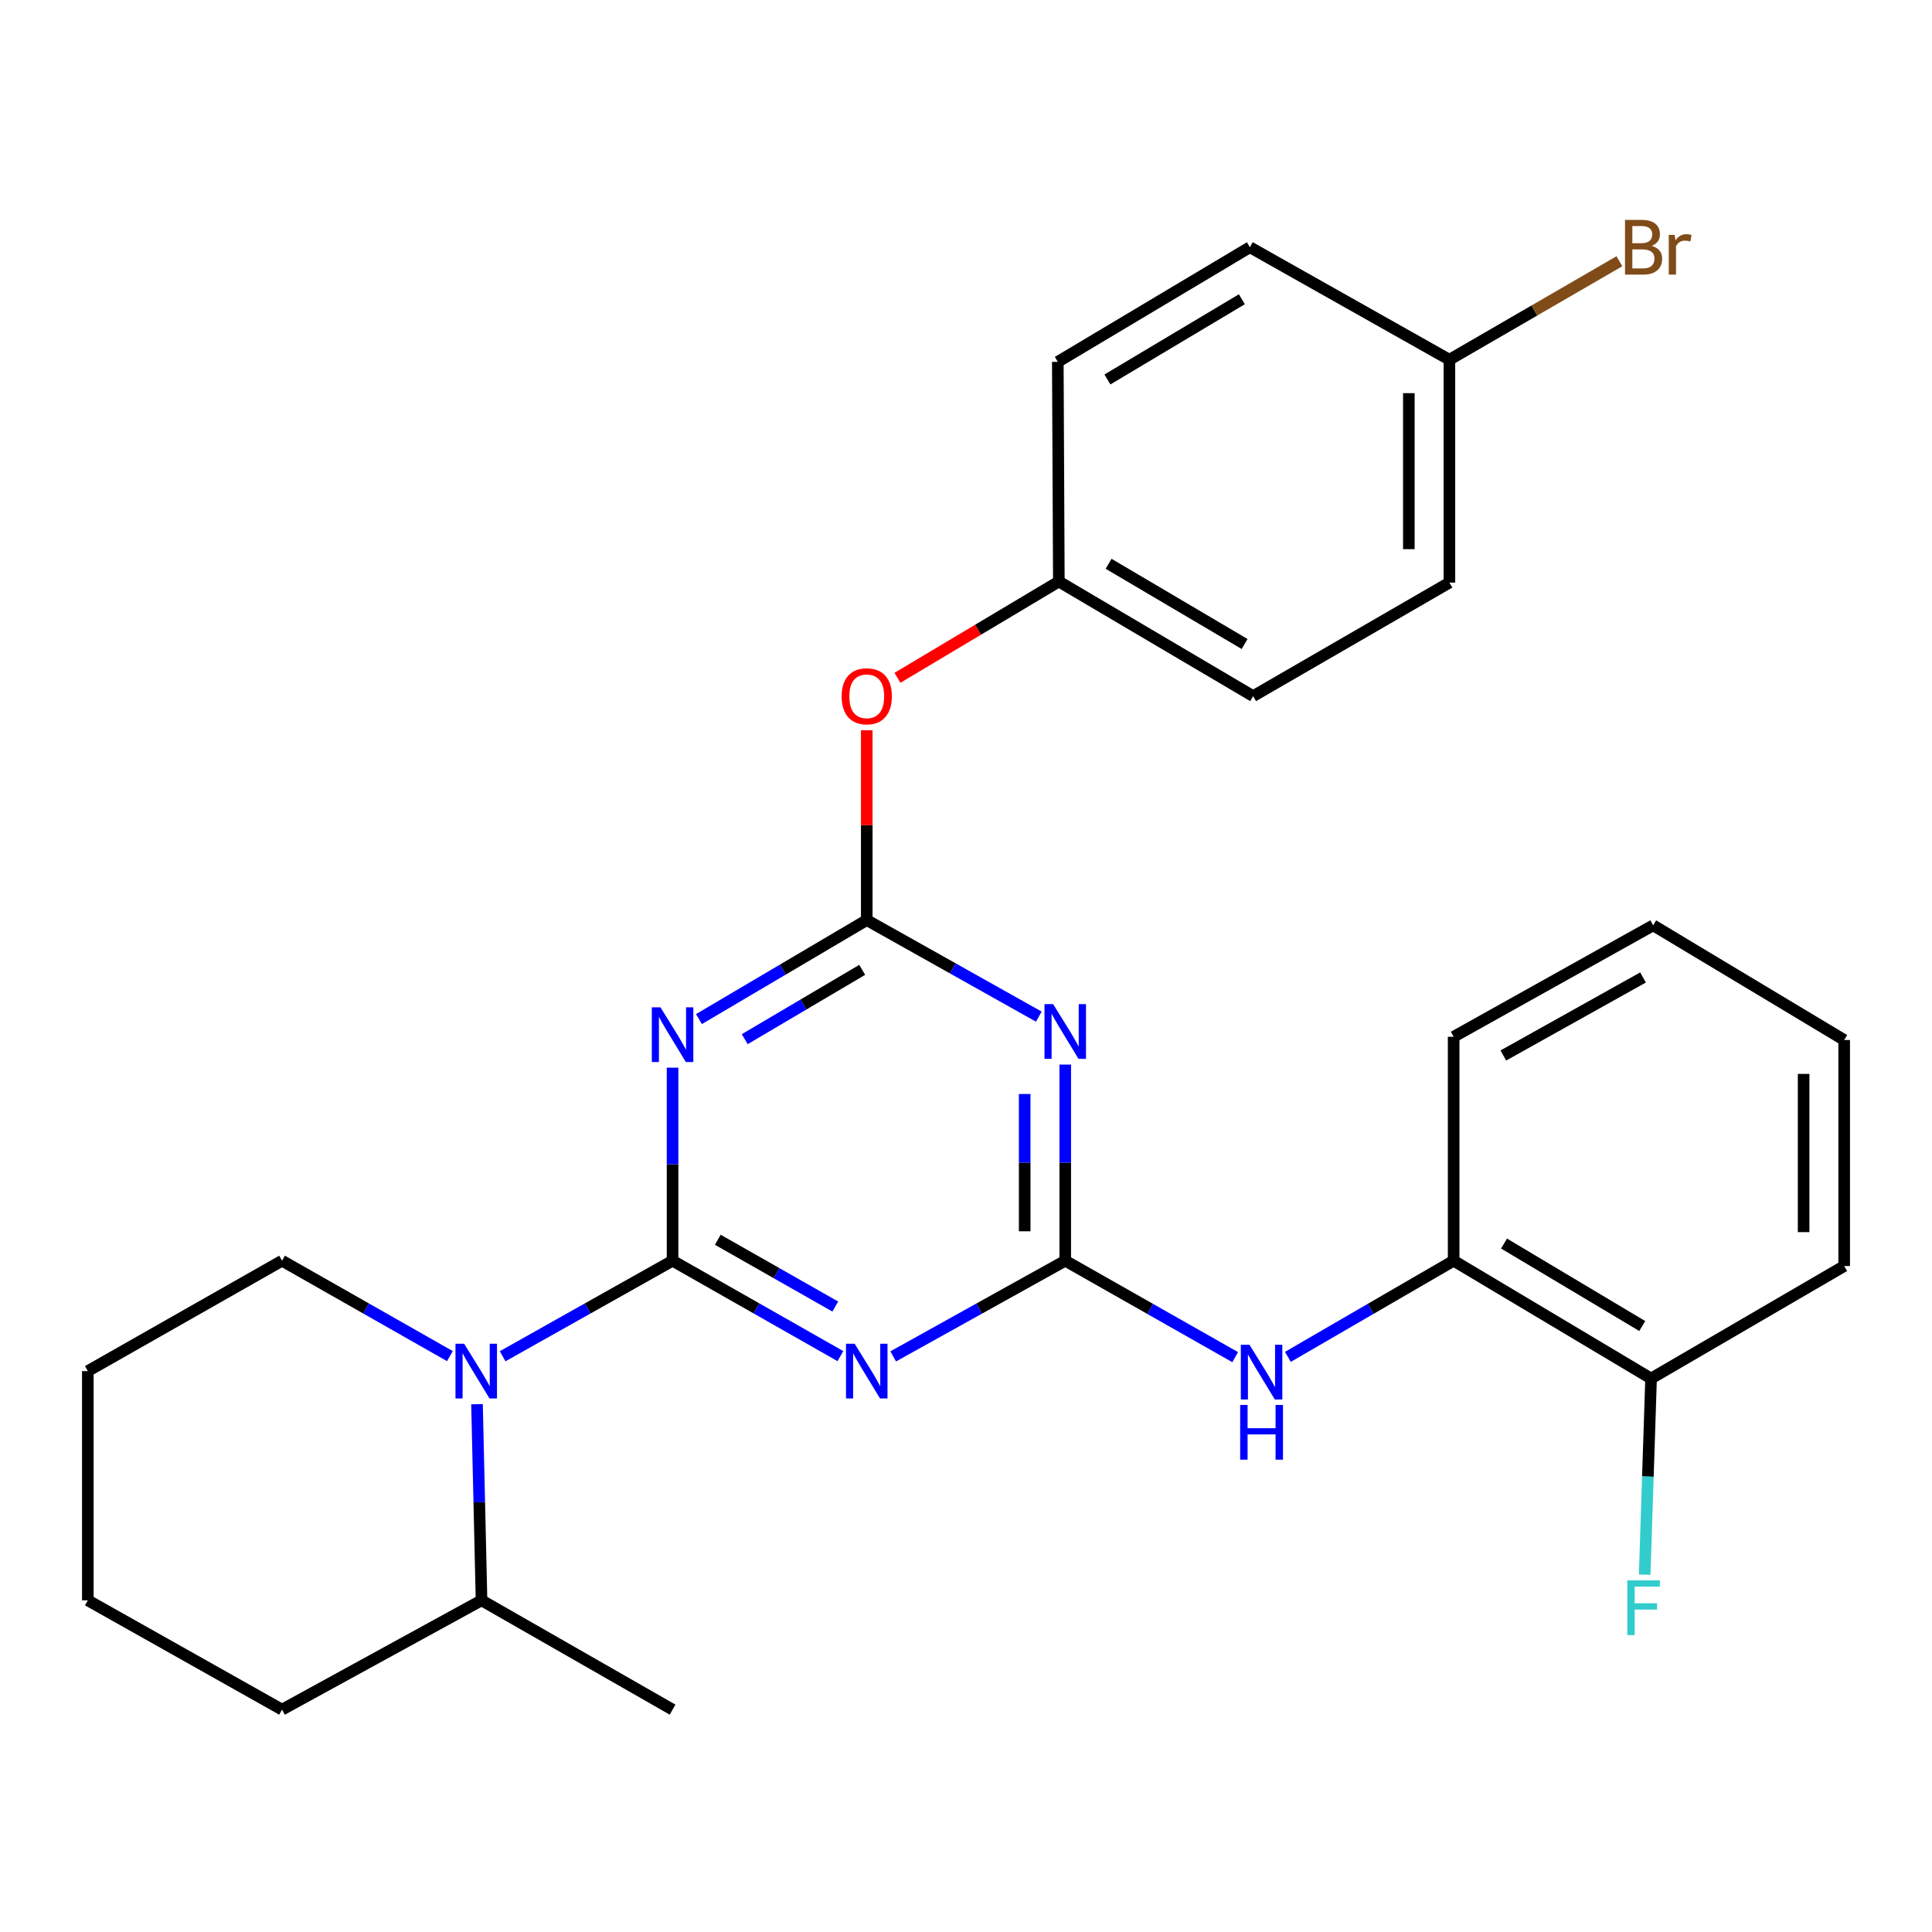 <?xml version='1.0' encoding='iso-8859-1'?>
<svg version='1.1' baseProfile='full'
              xmlns='http://www.w3.org/2000/svg'
                      xmlns:rdkit='http://www.rdkit.org/xml'
                      xmlns:xlink='http://www.w3.org/1999/xlink'
                  xml:space='preserve'
width='1000px' height='1000px' viewBox='0 0 1000 1000'>
<!-- END OF HEADER -->
<rect style='opacity:1.0;fill:#FFFFFF;stroke:none' width='1000' height='1000' x='0' y='0'> </rect>
<path class='bond-0' d='M 348.119,652.543 L 391.56,677.235' style='fill:none;fill-rule:evenodd;stroke:#000000;stroke-width:6px;stroke-linecap:butt;stroke-linejoin:miter;stroke-opacity:1' />
<path class='bond-0' d='M 391.56,677.235 L 435,701.927' style='fill:none;fill-rule:evenodd;stroke:#0000FF;stroke-width:6px;stroke-linecap:butt;stroke-linejoin:miter;stroke-opacity:1' />
<path class='bond-0' d='M 371.527,641.698 L 401.935,658.982' style='fill:none;fill-rule:evenodd;stroke:#000000;stroke-width:6px;stroke-linecap:butt;stroke-linejoin:miter;stroke-opacity:1' />
<path class='bond-0' d='M 401.935,658.982 L 432.343,676.267' style='fill:none;fill-rule:evenodd;stroke:#0000FF;stroke-width:6px;stroke-linecap:butt;stroke-linejoin:miter;stroke-opacity:1' />
<path class='bond-1' d='M 348.119,652.543 L 348.119,602.584' style='fill:none;fill-rule:evenodd;stroke:#000000;stroke-width:6px;stroke-linecap:butt;stroke-linejoin:miter;stroke-opacity:1' />
<path class='bond-1' d='M 348.119,602.584 L 348.119,552.624' style='fill:none;fill-rule:evenodd;stroke:#0000FF;stroke-width:6px;stroke-linecap:butt;stroke-linejoin:miter;stroke-opacity:1' />
<path class='bond-5' d='M 348.119,652.543 L 304.137,677.271' style='fill:none;fill-rule:evenodd;stroke:#000000;stroke-width:6px;stroke-linecap:butt;stroke-linejoin:miter;stroke-opacity:1' />
<path class='bond-5' d='M 304.137,677.271 L 260.155,701.998' style='fill:none;fill-rule:evenodd;stroke:#0000FF;stroke-width:6px;stroke-linecap:butt;stroke-linejoin:miter;stroke-opacity:1' />
<path class='bond-2' d='M 462.309,702.068 L 506.839,677.306' style='fill:none;fill-rule:evenodd;stroke:#0000FF;stroke-width:6px;stroke-linecap:butt;stroke-linejoin:miter;stroke-opacity:1' />
<path class='bond-2' d='M 506.839,677.306 L 551.37,652.543' style='fill:none;fill-rule:evenodd;stroke:#000000;stroke-width:6px;stroke-linecap:butt;stroke-linejoin:miter;stroke-opacity:1' />
<path class='bond-3' d='M 361.777,527.479 L 405.204,501.853' style='fill:none;fill-rule:evenodd;stroke:#0000FF;stroke-width:6px;stroke-linecap:butt;stroke-linejoin:miter;stroke-opacity:1' />
<path class='bond-3' d='M 405.204,501.853 L 448.63,476.226' style='fill:none;fill-rule:evenodd;stroke:#000000;stroke-width:6px;stroke-linecap:butt;stroke-linejoin:miter;stroke-opacity:1' />
<path class='bond-3' d='M 385.476,537.873 L 415.874,519.935' style='fill:none;fill-rule:evenodd;stroke:#0000FF;stroke-width:6px;stroke-linecap:butt;stroke-linejoin:miter;stroke-opacity:1' />
<path class='bond-3' d='M 415.874,519.935 L 446.273,501.996' style='fill:none;fill-rule:evenodd;stroke:#000000;stroke-width:6px;stroke-linecap:butt;stroke-linejoin:miter;stroke-opacity:1' />
<path class='bond-6' d='M 551.37,652.543 L 595.349,677.501' style='fill:none;fill-rule:evenodd;stroke:#000000;stroke-width:6px;stroke-linecap:butt;stroke-linejoin:miter;stroke-opacity:1' />
<path class='bond-6' d='M 595.349,677.501 L 639.328,702.459' style='fill:none;fill-rule:evenodd;stroke:#0000FF;stroke-width:6px;stroke-linecap:butt;stroke-linejoin:miter;stroke-opacity:1' />
<path class='bond-28' d='M 551.37,652.543 L 551.37,601.782' style='fill:none;fill-rule:evenodd;stroke:#000000;stroke-width:6px;stroke-linecap:butt;stroke-linejoin:miter;stroke-opacity:1' />
<path class='bond-28' d='M 551.37,601.782 L 551.37,551.02' style='fill:none;fill-rule:evenodd;stroke:#0000FF;stroke-width:6px;stroke-linecap:butt;stroke-linejoin:miter;stroke-opacity:1' />
<path class='bond-28' d='M 530.374,637.315 L 530.374,601.782' style='fill:none;fill-rule:evenodd;stroke:#000000;stroke-width:6px;stroke-linecap:butt;stroke-linejoin:miter;stroke-opacity:1' />
<path class='bond-28' d='M 530.374,601.782 L 530.374,566.249' style='fill:none;fill-rule:evenodd;stroke:#0000FF;stroke-width:6px;stroke-linecap:butt;stroke-linejoin:miter;stroke-opacity:1' />
<path class='bond-4' d='M 448.63,476.226 L 493.157,501.219' style='fill:none;fill-rule:evenodd;stroke:#000000;stroke-width:6px;stroke-linecap:butt;stroke-linejoin:miter;stroke-opacity:1' />
<path class='bond-4' d='M 493.157,501.219 L 537.684,526.212' style='fill:none;fill-rule:evenodd;stroke:#0000FF;stroke-width:6px;stroke-linecap:butt;stroke-linejoin:miter;stroke-opacity:1' />
<path class='bond-8' d='M 448.63,476.226 L 448.63,427.101' style='fill:none;fill-rule:evenodd;stroke:#000000;stroke-width:6px;stroke-linecap:butt;stroke-linejoin:miter;stroke-opacity:1' />
<path class='bond-8' d='M 448.63,427.101 L 448.63,377.976' style='fill:none;fill-rule:evenodd;stroke:#FF0000;stroke-width:6px;stroke-linecap:butt;stroke-linejoin:miter;stroke-opacity:1' />
<path class='bond-9' d='M 246.896,726.802 L 248.069,777.563' style='fill:none;fill-rule:evenodd;stroke:#0000FF;stroke-width:6px;stroke-linecap:butt;stroke-linejoin:miter;stroke-opacity:1' />
<path class='bond-9' d='M 248.069,777.563 L 249.241,828.324' style='fill:none;fill-rule:evenodd;stroke:#000000;stroke-width:6px;stroke-linecap:butt;stroke-linejoin:miter;stroke-opacity:1' />
<path class='bond-14' d='M 232.87,701.927 L 189.429,677.235' style='fill:none;fill-rule:evenodd;stroke:#0000FF;stroke-width:6px;stroke-linecap:butt;stroke-linejoin:miter;stroke-opacity:1' />
<path class='bond-14' d='M 189.429,677.235 L 145.989,652.543' style='fill:none;fill-rule:evenodd;stroke:#000000;stroke-width:6px;stroke-linecap:butt;stroke-linejoin:miter;stroke-opacity:1' />
<path class='bond-7' d='M 666.602,702.315 L 709.503,677.429' style='fill:none;fill-rule:evenodd;stroke:#0000FF;stroke-width:6px;stroke-linecap:butt;stroke-linejoin:miter;stroke-opacity:1' />
<path class='bond-7' d='M 709.503,677.429 L 752.403,652.543' style='fill:none;fill-rule:evenodd;stroke:#000000;stroke-width:6px;stroke-linecap:butt;stroke-linejoin:miter;stroke-opacity:1' />
<path class='bond-10' d='M 752.403,652.543 L 854.594,713.524' style='fill:none;fill-rule:evenodd;stroke:#000000;stroke-width:6px;stroke-linecap:butt;stroke-linejoin:miter;stroke-opacity:1' />
<path class='bond-10' d='M 778.491,643.661 L 850.024,686.347' style='fill:none;fill-rule:evenodd;stroke:#000000;stroke-width:6px;stroke-linecap:butt;stroke-linejoin:miter;stroke-opacity:1' />
<path class='bond-20' d='M 752.403,652.543 L 752.403,536.635' style='fill:none;fill-rule:evenodd;stroke:#000000;stroke-width:6px;stroke-linecap:butt;stroke-linejoin:miter;stroke-opacity:1' />
<path class='bond-11' d='M 464.525,350.834 L 506.291,325.914' style='fill:none;fill-rule:evenodd;stroke:#FF0000;stroke-width:6px;stroke-linecap:butt;stroke-linejoin:miter;stroke-opacity:1' />
<path class='bond-11' d='M 506.291,325.914 L 548.057,300.993' style='fill:none;fill-rule:evenodd;stroke:#000000;stroke-width:6px;stroke-linecap:butt;stroke-linejoin:miter;stroke-opacity:1' />
<path class='bond-22' d='M 249.241,828.324 L 348.119,884.907' style='fill:none;fill-rule:evenodd;stroke:#000000;stroke-width:6px;stroke-linecap:butt;stroke-linejoin:miter;stroke-opacity:1' />
<path class='bond-23' d='M 249.241,828.324 L 145.989,884.907' style='fill:none;fill-rule:evenodd;stroke:#000000;stroke-width:6px;stroke-linecap:butt;stroke-linejoin:miter;stroke-opacity:1' />
<path class='bond-13' d='M 854.594,713.524 L 852.937,764.279' style='fill:none;fill-rule:evenodd;stroke:#000000;stroke-width:6px;stroke-linecap:butt;stroke-linejoin:miter;stroke-opacity:1' />
<path class='bond-13' d='M 852.937,764.279 L 851.281,815.034' style='fill:none;fill-rule:evenodd;stroke:#33CCCC;stroke-width:6px;stroke-linecap:butt;stroke-linejoin:miter;stroke-opacity:1' />
<path class='bond-21' d='M 854.594,713.524 L 954.545,655.296' style='fill:none;fill-rule:evenodd;stroke:#000000;stroke-width:6px;stroke-linecap:butt;stroke-linejoin:miter;stroke-opacity:1' />
<path class='bond-16' d='M 548.057,300.993 L 547.52,187.29' style='fill:none;fill-rule:evenodd;stroke:#000000;stroke-width:6px;stroke-linecap:butt;stroke-linejoin:miter;stroke-opacity:1' />
<path class='bond-17' d='M 548.057,300.993 L 648.615,360.318' style='fill:none;fill-rule:evenodd;stroke:#000000;stroke-width:6px;stroke-linecap:butt;stroke-linejoin:miter;stroke-opacity:1' />
<path class='bond-17' d='M 573.809,291.809 L 644.199,333.336' style='fill:none;fill-rule:evenodd;stroke:#000000;stroke-width:6px;stroke-linecap:butt;stroke-linejoin:miter;stroke-opacity:1' />
<path class='bond-12' d='M 750.211,186.193 L 750.211,301.553' style='fill:none;fill-rule:evenodd;stroke:#000000;stroke-width:6px;stroke-linecap:butt;stroke-linejoin:miter;stroke-opacity:1' />
<path class='bond-12' d='M 729.215,203.497 L 729.215,284.249' style='fill:none;fill-rule:evenodd;stroke:#000000;stroke-width:6px;stroke-linecap:butt;stroke-linejoin:miter;stroke-opacity:1' />
<path class='bond-15' d='M 750.211,186.193 L 794.204,160.707' style='fill:none;fill-rule:evenodd;stroke:#000000;stroke-width:6px;stroke-linecap:butt;stroke-linejoin:miter;stroke-opacity:1' />
<path class='bond-15' d='M 794.204,160.707 L 838.198,135.221' style='fill:none;fill-rule:evenodd;stroke:#7F4C19;stroke-width:6px;stroke-linecap:butt;stroke-linejoin:miter;stroke-opacity:1' />
<path class='bond-30' d='M 750.211,186.193 L 646.935,127.965' style='fill:none;fill-rule:evenodd;stroke:#000000;stroke-width:6px;stroke-linecap:butt;stroke-linejoin:miter;stroke-opacity:1' />
<path class='bond-24' d='M 145.989,652.543 L 45.455,709.675' style='fill:none;fill-rule:evenodd;stroke:#000000;stroke-width:6px;stroke-linecap:butt;stroke-linejoin:miter;stroke-opacity:1' />
<path class='bond-19' d='M 547.52,187.29 L 646.935,127.965' style='fill:none;fill-rule:evenodd;stroke:#000000;stroke-width:6px;stroke-linecap:butt;stroke-linejoin:miter;stroke-opacity:1' />
<path class='bond-19' d='M 573.191,196.421 L 642.782,154.894' style='fill:none;fill-rule:evenodd;stroke:#000000;stroke-width:6px;stroke-linecap:butt;stroke-linejoin:miter;stroke-opacity:1' />
<path class='bond-18' d='M 648.615,360.318 L 750.211,301.553' style='fill:none;fill-rule:evenodd;stroke:#000000;stroke-width:6px;stroke-linecap:butt;stroke-linejoin:miter;stroke-opacity:1' />
<path class='bond-25' d='M 752.403,536.635 L 855.679,478.955' style='fill:none;fill-rule:evenodd;stroke:#000000;stroke-width:6px;stroke-linecap:butt;stroke-linejoin:miter;stroke-opacity:1' />
<path class='bond-25' d='M 778.132,546.314 L 850.425,505.938' style='fill:none;fill-rule:evenodd;stroke:#000000;stroke-width:6px;stroke-linecap:butt;stroke-linejoin:miter;stroke-opacity:1' />
<path class='bond-31' d='M 954.545,655.296 L 954.545,538.303' style='fill:none;fill-rule:evenodd;stroke:#000000;stroke-width:6px;stroke-linecap:butt;stroke-linejoin:miter;stroke-opacity:1' />
<path class='bond-31' d='M 933.55,637.747 L 933.55,555.852' style='fill:none;fill-rule:evenodd;stroke:#000000;stroke-width:6px;stroke-linecap:butt;stroke-linejoin:miter;stroke-opacity:1' />
<path class='bond-29' d='M 145.989,884.907 L 45.455,828.324' style='fill:none;fill-rule:evenodd;stroke:#000000;stroke-width:6px;stroke-linecap:butt;stroke-linejoin:miter;stroke-opacity:1' />
<path class='bond-27' d='M 45.455,709.675 L 45.455,828.324' style='fill:none;fill-rule:evenodd;stroke:#000000;stroke-width:6px;stroke-linecap:butt;stroke-linejoin:miter;stroke-opacity:1' />
<path class='bond-26' d='M 855.679,478.955 L 954.545,538.303' style='fill:none;fill-rule:evenodd;stroke:#000000;stroke-width:6px;stroke-linecap:butt;stroke-linejoin:miter;stroke-opacity:1' />
<path  class='atom-1' d='M 442.37 695.515
L 451.65 710.515
Q 452.57 711.995, 454.05 714.675
Q 455.53 717.355, 455.61 717.515
L 455.61 695.515
L 459.37 695.515
L 459.37 723.835
L 455.49 723.835
L 445.53 707.435
Q 444.37 705.515, 443.13 703.315
Q 441.93 701.115, 441.57 700.435
L 441.57 723.835
L 437.89 723.835
L 437.89 695.515
L 442.37 695.515
' fill='#0000FF'/>
<path  class='atom-2' d='M 341.859 521.379
L 351.139 536.379
Q 352.059 537.859, 353.539 540.539
Q 355.019 543.219, 355.099 543.379
L 355.099 521.379
L 358.859 521.379
L 358.859 549.699
L 354.979 549.699
L 345.019 533.299
Q 343.859 531.379, 342.619 529.179
Q 341.419 526.979, 341.059 526.299
L 341.059 549.699
L 337.379 549.699
L 337.379 521.379
L 341.859 521.379
' fill='#0000FF'/>
<path  class='atom-5' d='M 545.11 519.734
L 554.39 534.734
Q 555.31 536.214, 556.79 538.894
Q 558.27 541.574, 558.35 541.734
L 558.35 519.734
L 562.11 519.734
L 562.11 548.054
L 558.23 548.054
L 548.27 531.654
Q 547.11 529.734, 545.87 527.534
Q 544.67 525.334, 544.31 524.654
L 544.31 548.054
L 540.63 548.054
L 540.63 519.734
L 545.11 519.734
' fill='#0000FF'/>
<path  class='atom-6' d='M 240.24 695.515
L 249.52 710.515
Q 250.44 711.995, 251.92 714.675
Q 253.4 717.355, 253.48 717.515
L 253.48 695.515
L 257.24 695.515
L 257.24 723.835
L 253.36 723.835
L 243.4 707.435
Q 242.24 705.515, 241 703.315
Q 239.8 701.115, 239.44 700.435
L 239.44 723.835
L 235.76 723.835
L 235.76 695.515
L 240.24 695.515
' fill='#0000FF'/>
<path  class='atom-7' d='M 646.729 696.051
L 656.009 711.051
Q 656.929 712.531, 658.409 715.211
Q 659.889 717.891, 659.969 718.051
L 659.969 696.051
L 663.729 696.051
L 663.729 724.371
L 659.849 724.371
L 649.889 707.971
Q 648.729 706.051, 647.489 703.851
Q 646.289 701.651, 645.929 700.971
L 645.929 724.371
L 642.249 724.371
L 642.249 696.051
L 646.729 696.051
' fill='#0000FF'/>
<path  class='atom-7' d='M 641.909 727.203
L 645.749 727.203
L 645.749 739.243
L 660.229 739.243
L 660.229 727.203
L 664.069 727.203
L 664.069 755.523
L 660.229 755.523
L 660.229 742.443
L 645.749 742.443
L 645.749 755.523
L 641.909 755.523
L 641.909 727.203
' fill='#0000FF'/>
<path  class='atom-9' d='M 435.63 360.398
Q 435.63 353.598, 438.99 349.798
Q 442.35 345.998, 448.63 345.998
Q 454.91 345.998, 458.27 349.798
Q 461.63 353.598, 461.63 360.398
Q 461.63 367.278, 458.23 371.198
Q 454.83 375.078, 448.63 375.078
Q 442.39 375.078, 438.99 371.198
Q 435.63 367.318, 435.63 360.398
M 448.63 371.878
Q 452.95 371.878, 455.27 368.998
Q 457.63 366.078, 457.63 360.398
Q 457.63 354.838, 455.27 352.038
Q 452.95 349.198, 448.63 349.198
Q 444.31 349.198, 441.95 351.998
Q 439.63 354.798, 439.63 360.398
Q 439.63 366.118, 441.95 368.998
Q 444.31 371.878, 448.63 371.878
' fill='#FF0000'/>
<path  class='atom-14' d='M 842.302 818.001
L 859.142 818.001
L 859.142 821.241
L 846.102 821.241
L 846.102 829.841
L 857.702 829.841
L 857.702 833.121
L 846.102 833.121
L 846.102 846.321
L 842.302 846.321
L 842.302 818.001
' fill='#33CCCC'/>
<path  class='atom-16' d='M 854.862 127.245
Q 857.582 128.005, 858.942 129.685
Q 860.342 131.325, 860.342 133.765
Q 860.342 137.685, 857.822 139.925
Q 855.342 142.125, 850.622 142.125
L 841.102 142.125
L 841.102 113.805
L 849.462 113.805
Q 854.302 113.805, 856.742 115.765
Q 859.182 117.725, 859.182 121.325
Q 859.182 125.605, 854.862 127.245
M 844.902 117.005
L 844.902 125.885
L 849.462 125.885
Q 852.262 125.885, 853.702 124.765
Q 855.182 123.605, 855.182 121.325
Q 855.182 117.005, 849.462 117.005
L 844.902 117.005
M 850.622 138.925
Q 853.382 138.925, 854.862 137.605
Q 856.342 136.285, 856.342 133.765
Q 856.342 131.445, 854.702 130.285
Q 853.102 129.085, 850.022 129.085
L 844.902 129.085
L 844.902 138.925
L 850.622 138.925
' fill='#7F4C19'/>
<path  class='atom-16' d='M 866.782 121.565
L 867.222 124.405
Q 869.382 121.205, 872.902 121.205
Q 874.022 121.205, 875.542 121.605
L 874.942 124.965
Q 873.222 124.565, 872.262 124.565
Q 870.582 124.565, 869.462 125.245
Q 868.382 125.885, 867.502 127.445
L 867.502 142.125
L 863.742 142.125
L 863.742 121.565
L 866.782 121.565
' fill='#7F4C19'/>
</svg>
